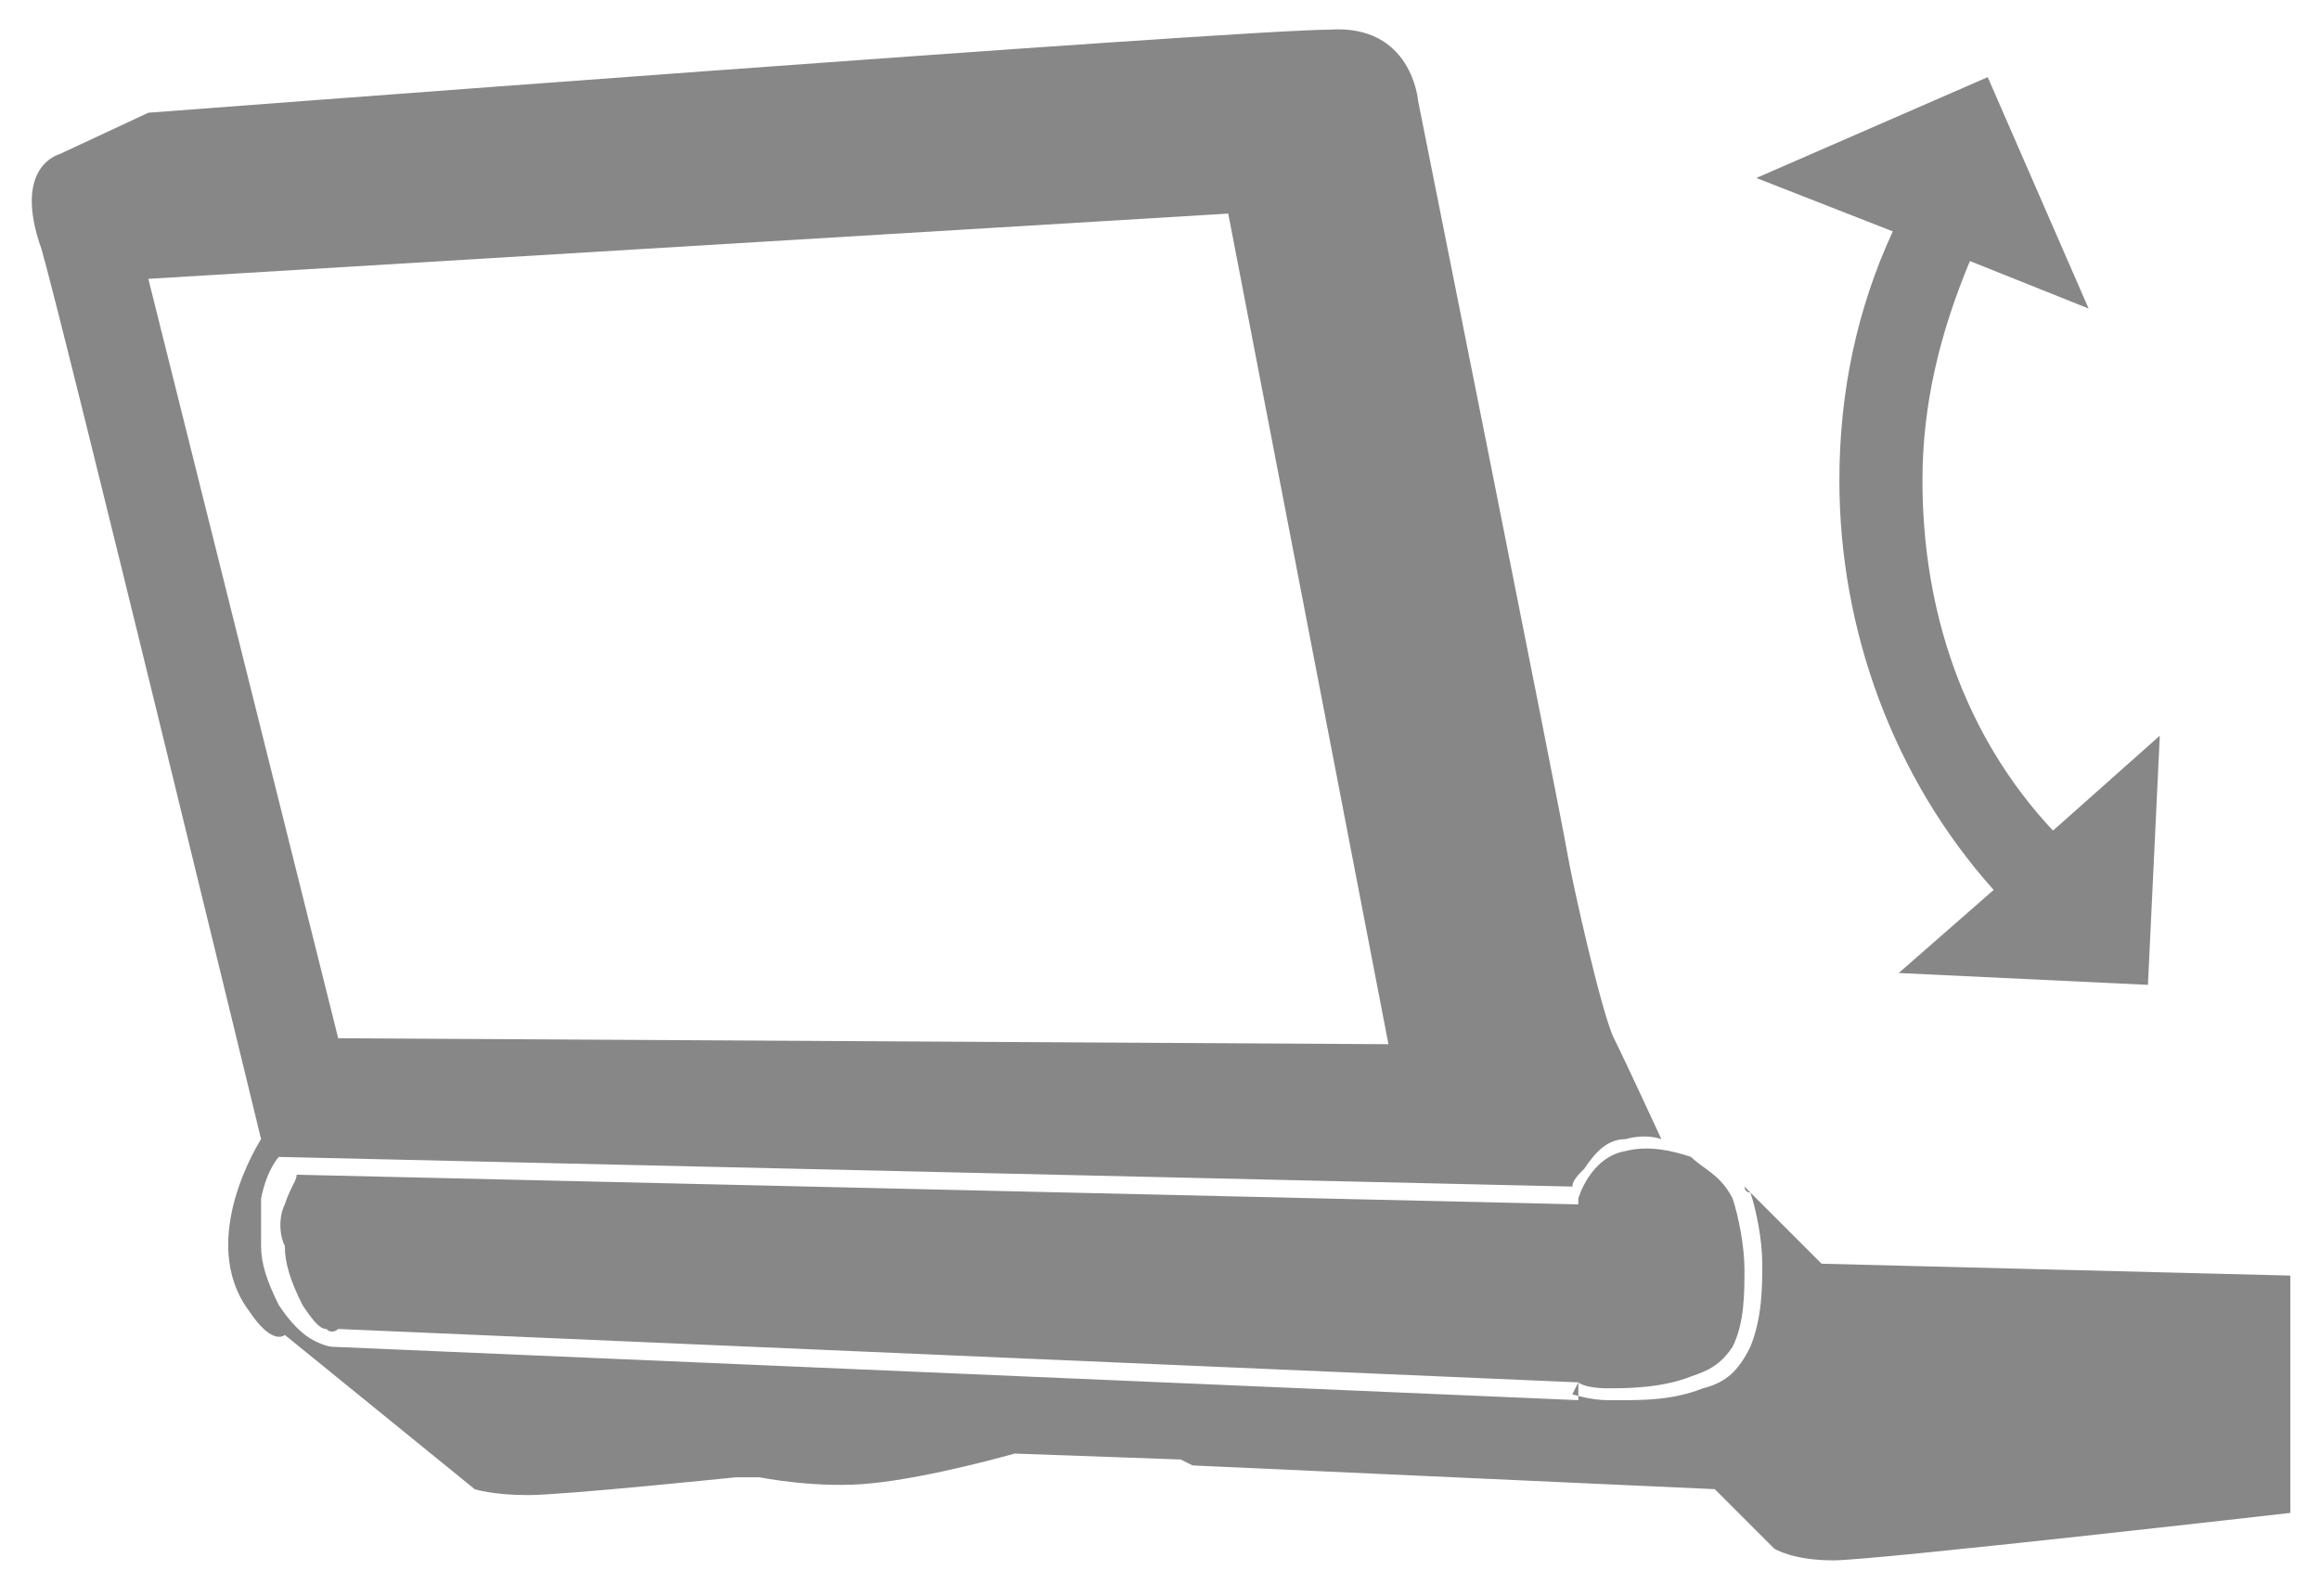 <?xml version="1.0" encoding="utf-8"?>
<!-- Generator: Adobe Illustrator 23.0.4, SVG Export Plug-In . SVG Version: 6.00 Build 0)  -->
<svg version="1.1" id="Ebene_1" xmlns="http://www.w3.org/2000/svg" xmlns:xlink="http://www.w3.org/1999/xlink" x="0px" y="0px"
	width="39.1px" height="26.9px"  viewBox="0 0 39.1 26.9" enable-background="new 0 0 39.1 26.9" xml:space="preserve">
<g>
	<path fill="#868786" d="M32.4,8.1c0-1.3,0.3-2.5,0.8-3.7l2,0.8l-1.7-3.9L29.6,3l2.3,0.9C31.3,5.2,31,6.6,31,8.1
		c0,2.5,0.9,5,2.6,6.9l-1.6,1.4l4.2,0.2l0.2-4.2l-1.8,1.6C33.1,12.4,32.4,10.3,32.4,8.1"/>
	<path fill="#868786" d="M2.5,4.7l18.2-1.1l2.7,14L5.7,17.5L2.5,4.7z M26.6,23.3L26.6,23.3c0,0,0.1,0.1,0.5,0.1c0.3,0,0.9,0,1.4-0.2
		c0.3-0.1,0.5-0.2,0.7-0.5c0.2-0.4,0.2-0.9,0.2-1.3c0-0.4-0.1-0.9-0.2-1.2c-0.2-0.4-0.5-0.5-0.7-0.7c-0.3-0.1-0.7-0.2-1.1-0.1
		c-0.6,0.1-0.8,0.8-0.8,0.8l0,0.1L5,19.8C5,19.9,4.9,20,4.8,20.3c-0.1,0.2-0.1,0.5,0,0.7c0,0.3,0.1,0.6,0.3,1
		c0.2,0.3,0.3,0.4,0.4,0.4c0.1,0.1,0.2,0,0.2,0l0,0l0,0L26.6,23.3l0,0.3l-21-0.9c0,0-0.1,0-0.3-0.1c-0.2-0.1-0.4-0.3-0.6-0.6l0,0
		l0,0c-0.2-0.4-0.3-0.7-0.3-1c0-0.3,0-0.6,0-0.8c0.1-0.5,0.3-0.7,0.3-0.7l0,0L26.5,20c0-0.1,0.1-0.2,0.2-0.3
		c0.2-0.3,0.4-0.5,0.7-0.5c0,0,0.3-0.1,0.6,0c0,0-0.6-1.3-0.8-1.7c-0.2-0.4-0.7-2.6-0.8-3.2c-0.1-0.6-2.5-12.6-2.5-12.6
		s-0.1-1.3-1.5-1.2C20.9,0.5,2.5,1.9,2.5,1.9L1,2.6c0,0-0.8,0.2-0.3,1.6c0.4,1.4,3.7,15,3.7,15s-1.1,1.7-0.2,2.9
		c0.4,0.6,0.6,0.4,0.6,0.4l3.2,2.6c0,0,0.3,0.1,0.9,0.1c0.6,0,3.5-0.3,3.5-0.3l0.4,0c0,0,1,0.2,1.9,0.1c1-0.1,2.4-0.5,2.4-0.5
		l2.8,0.1l0.2,0.1l8.8,0.4l1,1c0,0,0.3,0.2,1,0.2c0.7,0,7.7-0.8,7.7-0.8l0-0.2l0-3.8l-7.9-0.2L29.4,20c0,0,0,0.1,0.1,0.1
		c0.1,0.3,0.2,0.8,0.2,1.2c0,0.4,0,0.9-0.2,1.4c-0.2,0.4-0.4,0.6-0.8,0.7c-0.5,0.2-1,0.2-1.4,0.2c-0.1,0-0.1,0-0.2,0
		c-0.3,0-0.6-0.1-0.6-0.1"/>
</g>
</svg>

